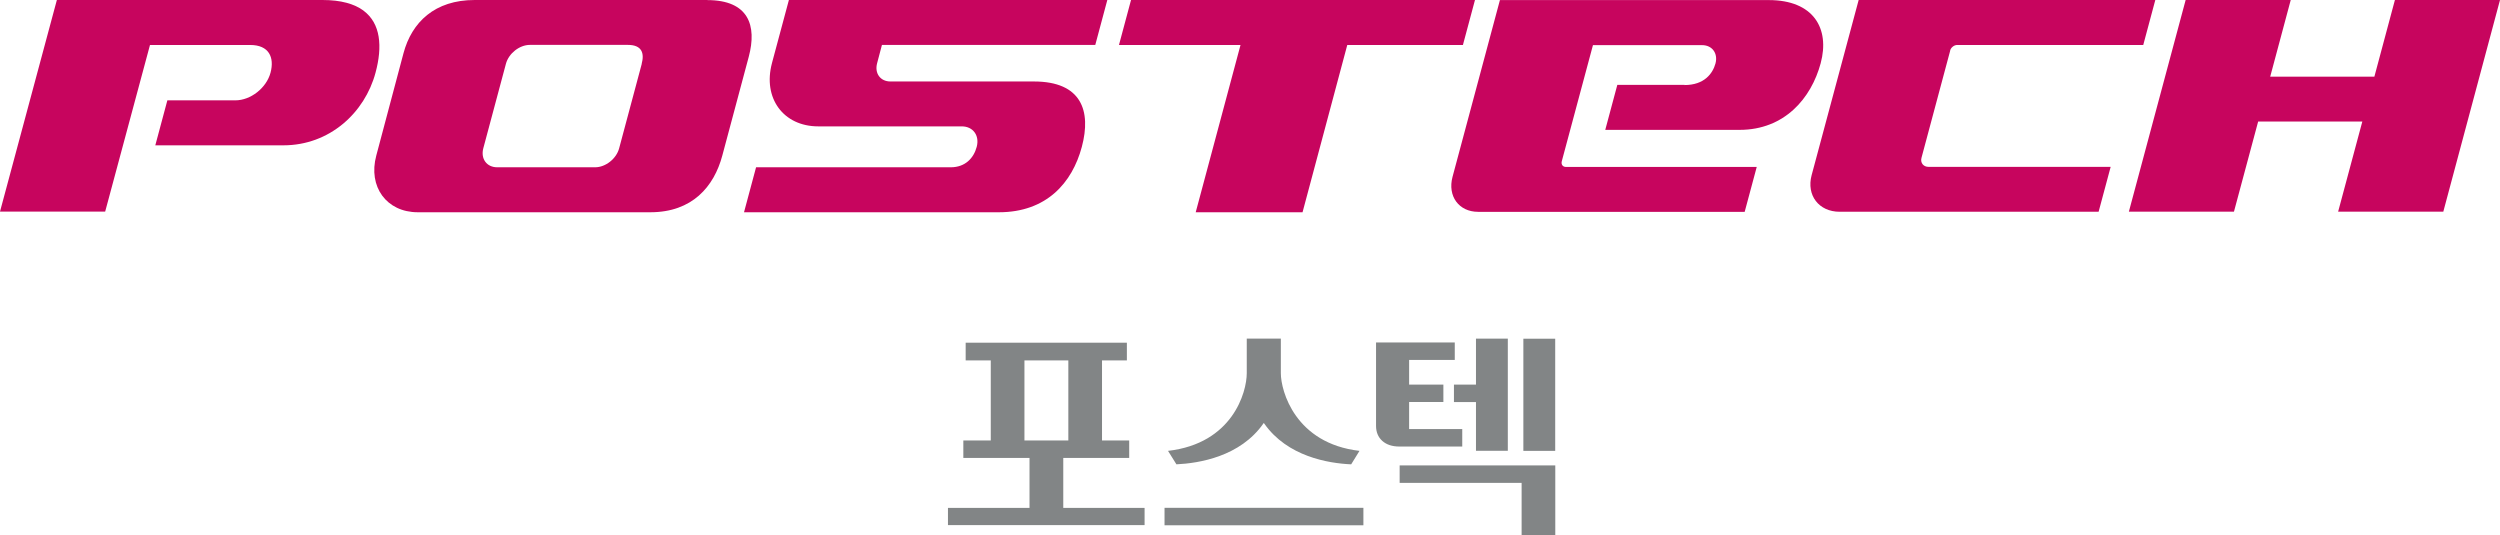 <?xml version="1.0" encoding="UTF-8"?>
<svg id="Layer_2" xmlns="http://www.w3.org/2000/svg" viewBox="0 0 300.7 64.37">
  <g id="Layer_1-2" data-name="Layer_1">
    <g>
      <g>
        <path d="M202.62,10.21h-8.09l-1.45,5.41h16.16c5.41,0,8.62-3.81,9.75-8.01,1.13-4.2-.87-7.6-6.24-7.6h-32.34l-5.7,21.26c-.62,2.32.76,4.21,3.08,4.21h32.06l1.45-5.4h-22.95c-.38,0-.6-.3-.5-.68l3.75-13.97h13.13c1.21,0,1.93.98,1.61,2.2-.33,1.21-1.34,2.6-3.73,2.6Z" fill="#c7055e"/>
        <path d="M234.56,6.08c.1-.37.48-.67.85-.67h22.38l1.45-5.41h-35.68l-5.66,21.08c-.64,2.41.87,4.39,3.37,4.39h31.15l1.45-5.4h-21.91c-.62,0-1.01-.5-.84-1.1l3.45-12.88Z" fill="#c7055e"/>
        <polygon points="288.06 0 285.59 9.22 273.06 9.22 275.53 0 262.89 0 256.06 25.46 268.7 25.46 271.61 14.62 284.14 14.62 281.23 25.46 293.88 25.46 300.7 0 288.06 0" fill="#c7055e"/>
        <path d="M43.73,1.28c-1.1-.81-2.71-1.28-4.95-1.28H6.84L0,25.45h12.65s5.39-20.04,5.39-20.04h12.06c2.25,0,2.93,1.49,2.44,3.33-.49,1.84-2.39,3.33-4.23,3.33h-8.18l-1.45,5.41h15.41c5.54,0,9.79-3.91,11.08-8.74.85-3.15.62-5.92-1.44-7.45Z" fill="#c7055e"/>
        <path d="M85.07,0h-27.98c-4.79,0-7.56,2.66-8.56,6.41l-3.27,12.3c-1.01,3.75,1.24,6.82,4.99,6.82h27.98c5.02,0,7.65-3.07,8.65-6.82l3.18-11.88c1-3.75,0-6.82-5-6.82ZM77.19,7.68l-2.72,10.16c-.33,1.25-1.63,2.28-2.88,2.28h-11.79c-1.26,0-2-1.02-1.67-2.28l2.72-10.16c.33-1.25,1.63-2.28,2.88-2.28h11.79c1.71,0,2,1.02,1.66,2.28Z" fill="#c7055e"/>
        <polygon points="177.41 0 136.04 0 134.59 5.41 149.21 5.41 143.82 25.53 156.67 25.53 162.05 5.41 175.96 5.41 177.41 0" fill="#c7055e"/>
        <path d="M92.85,7.6c-1.12,4.2,1.37,7.6,5.57,7.6h17.26c1.36,0,2.16,1.1,1.8,2.46-.36,1.36-1.39,2.46-3.12,2.46h-23.42l-1.45,5.41h30.66c5.7,0,8.81-3.52,9.97-7.86,1.16-4.34-.04-7.87-5.76-7.87h-17.26c-1.21,0-1.93-.98-1.6-2.2l.58-2.2h25.66l1.45-5.41h-38.3l-2.04,7.6Z" fill="#c7055e"/>
      </g>
      <g>
        <path d="M116.15,41.22v2.13h3.02v9.63h-3.3v2.1h7.96v6.01h-9.81v2.07h23.65v-2.07h-9.78v-6.01h7.93v-2.1h-3.27v-9.63h2.99v-2.13h-19.39ZM123.22,52.93v-9.58h5.28v9.63h-5.28v-.06Z" fill="#828586"/>
        <path d="M140.07,61.08v2.1h23.92v-2.1h-23.92Z" fill="#828586"/>
        <path d="M165.51,41.2v10.02c0,.75.25,1.36.75,1.81.5.45,1.19.68,2.06.68h7.56v-2.1h-6.39v-3.26h4.12v-2.09h-4.12v-2.97h5.49v-2.1h-9.48Z" fill="#828586"/>
        <path d="M183.23,40.74v13.49h3.83v-13.49h-3.83Z" fill="#828586"/>
        <path d="M168.35,55.98v2.1h14.67v6.29h4.05v-8.39h-18.72Z" fill="#828586"/>
        <path d="M177.53,40.74v5.52h-2.65v2.1h2.65v5.86h3.83v-13.49h-3.83Z" fill="#828586"/>
        <path d="M149.96,40.73v4.16c0,2.3-1.71,8.45-9.47,9.34.08.13.98,1.57,1.01,1.62,2.73-.13,7.68-.93,10.46-4.91l.05-.07.05.07c2.78,3.98,7.73,4.79,10.46,4.91.03-.05.92-1.49,1-1.62-7.72-.89-9.46-7.19-9.46-9.34v-4.16h-4.1Z" fill="#828586"/>
      </g>
    </g>
  </g>
</svg>